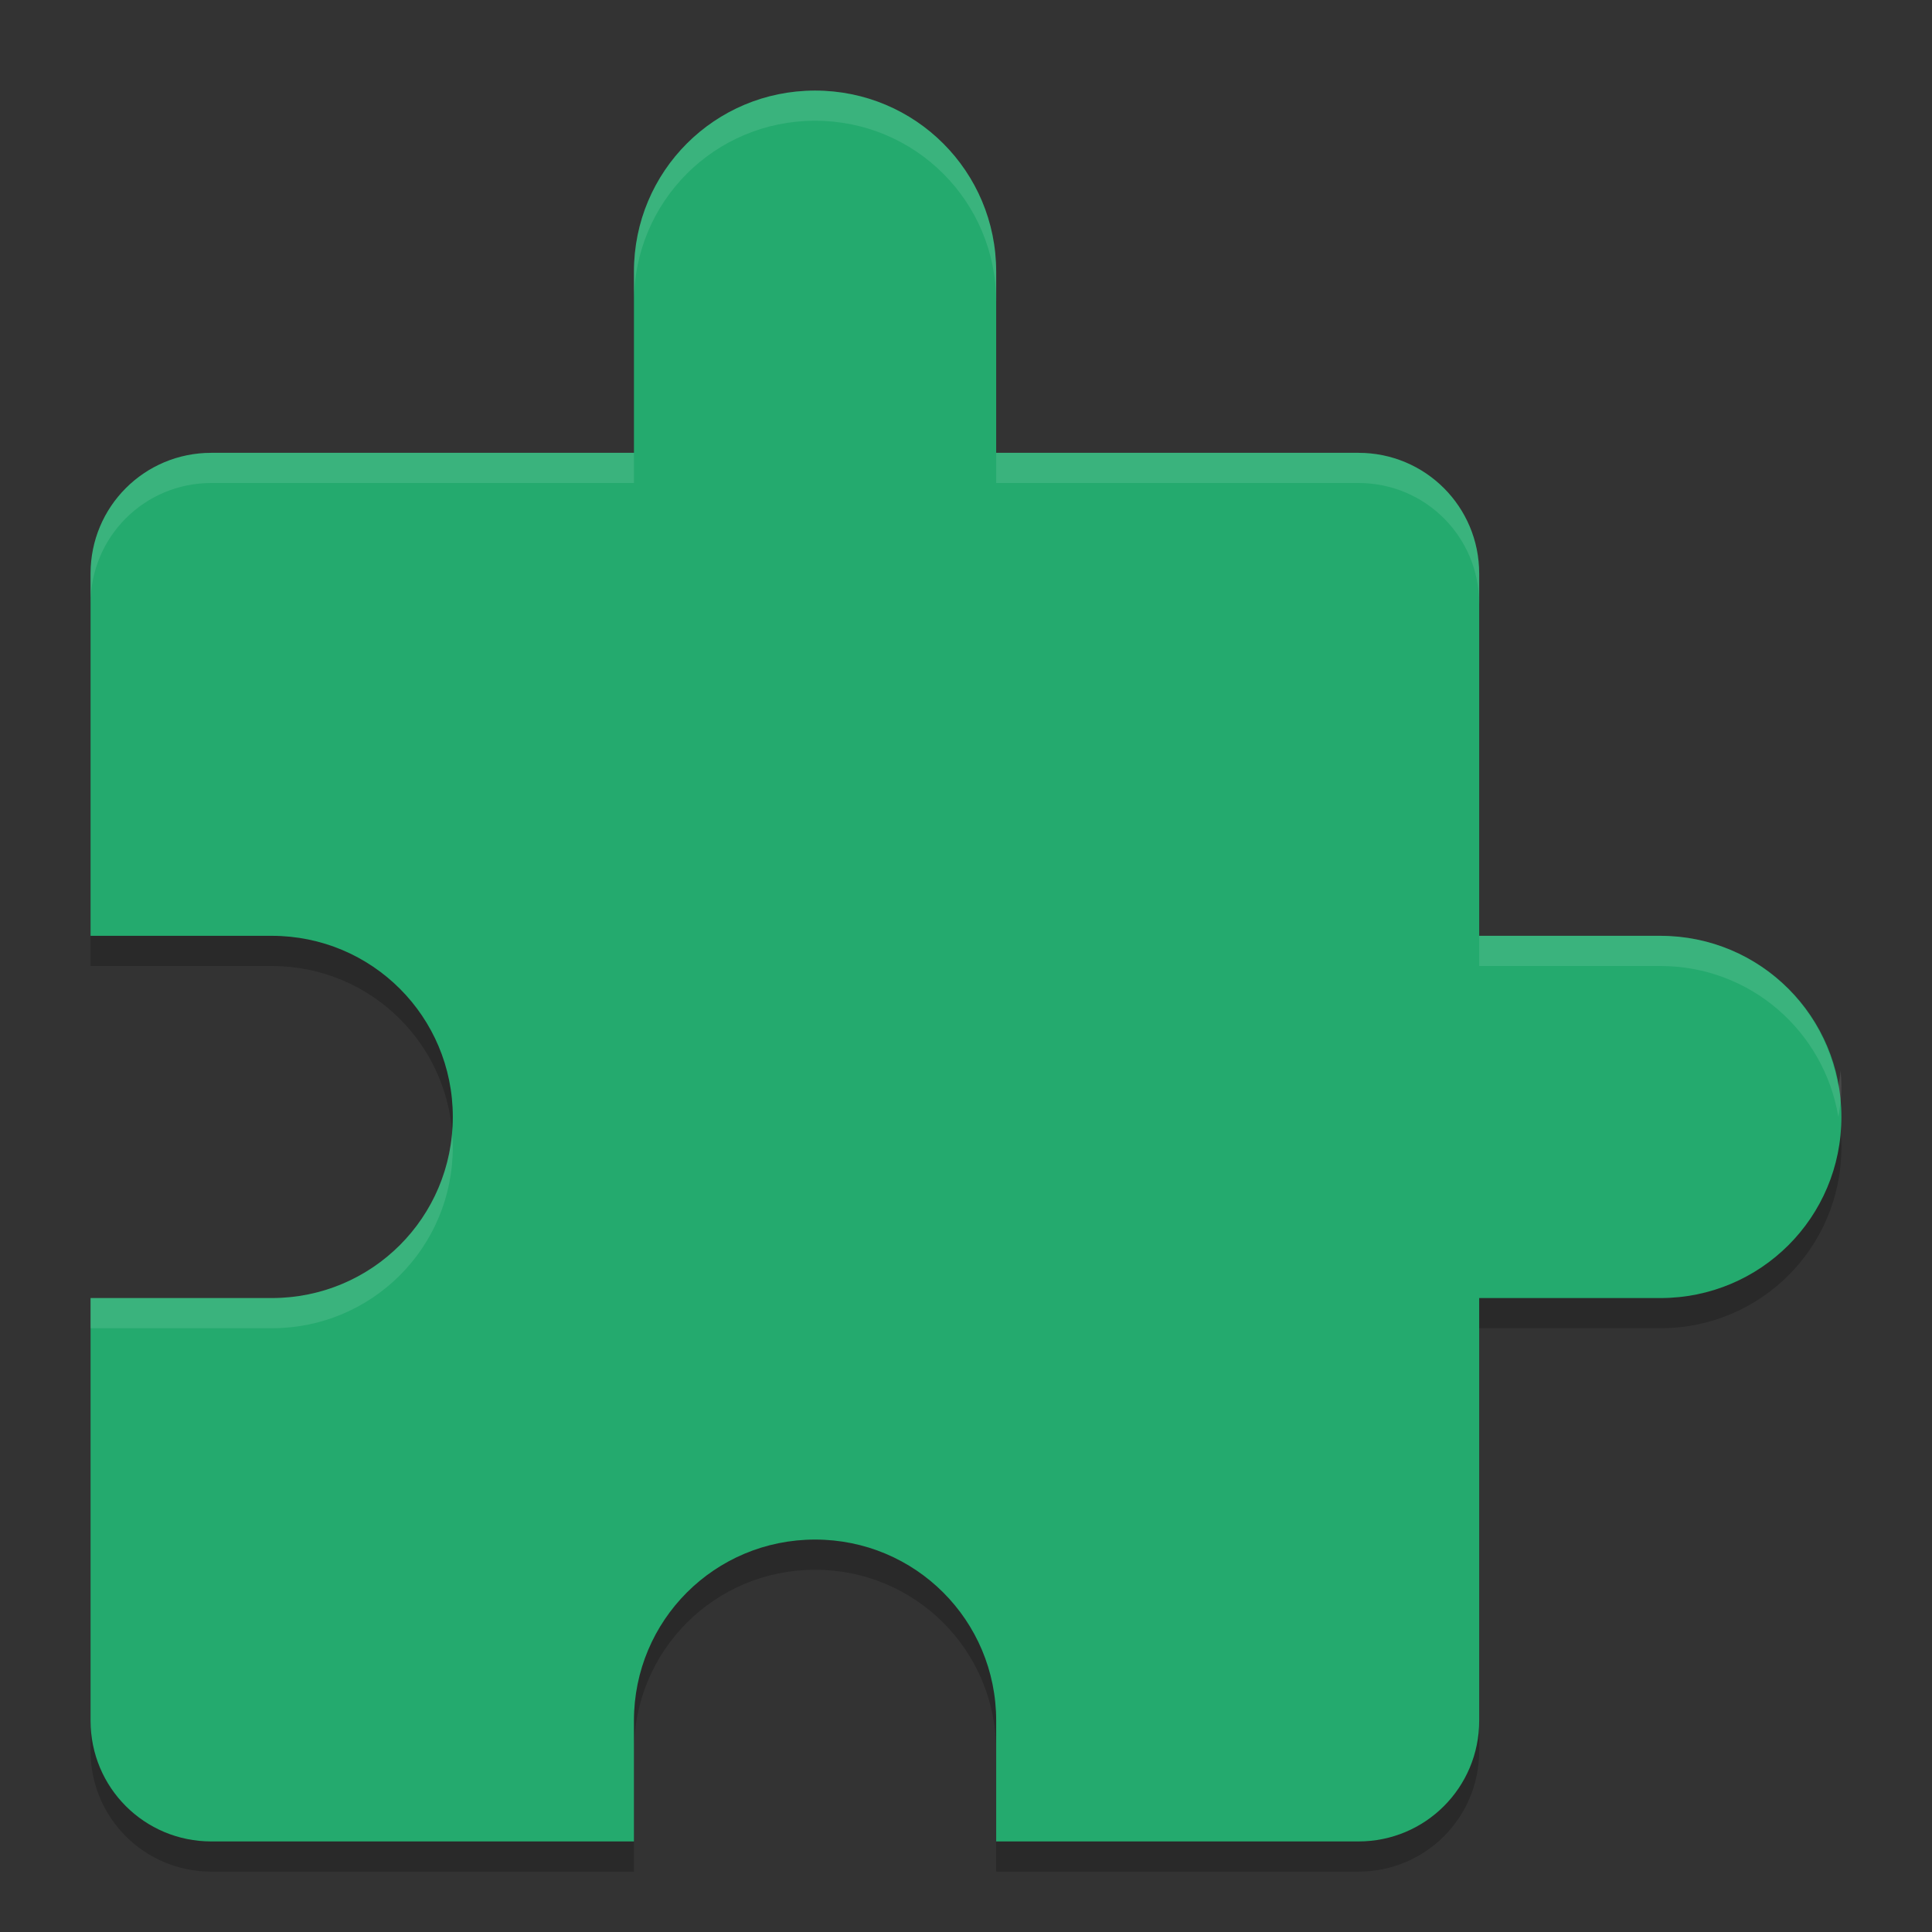 <svg xmlns="http://www.w3.org/2000/svg" xmlns:xlink="http://www.w3.org/1999/xlink" width="512" height="512" version="1.1" viewBox="0 0 384 384"><rect x="0" y="0" width="384" height="384" fill="#333333" stroke="none"/> <defs> <filter id="alpha" width="100%" height="100%" x="0%" y="0%" filterUnits="objectBoundingBox"> <feColorMatrix in="SourceGraphic" type="matrix" values="0 0 0 0 1 0 0 0 0 1 0 0 0 0 1 0 0 0 1 0"/> </filter> <mask id="mask0"> <g filter="url(#alpha)"> <rect width="384" height="384" x="0" y="0" style="fill:rgb(0%,0%,0%);fill-opacity:0.2"/> </g> </mask> <clipPath id="clip1"> <rect width="384" height="384" x="0" y="0"/> </clipPath> <g id="surface5" clip-path="url(#clip1)"> <path style="fill:rgb(0%,0%,0%)" d="M 162 24.004 C 142.055 24.004 126 40.059 126 60.004 L 126 96 L 42 96 C 28.703 96 18 106.707 18 120 L 18 192 L 54 192 C 73.945 192 90 208.059 90 228 C 90 247.945 73.945 264 54 264 L 18 264 L 18 348 C 18 361.297 28.703 372 42 372 L 126 372 L 126 348 C 126 328.055 142.055 312 162 312 C 181.941 312 198 328.055 198 348 L 198 372 L 270 372 C 283.293 372 294 361.297 294 348 L 294 264 L 329.996 264 C 349.941 264 365.996 247.945 365.996 228 C 365.996 208.059 349.941 192 329.996 192 L 294 192 L 294 120 C 294 106.707 283.293 96 270 96 L 198 96 L 198 60.004 C 198 40.059 181.941 24.004 162 24.004 Z M 162 24.004"/> </g> <mask id="mask1"> <g filter="url(#alpha)"> <rect width="384" height="384" x="0" y="0" style="fill:rgb(0%,0%,0%);fill-opacity:0.102"/> </g> </mask> <clipPath id="clip2"> <rect width="384" height="384" x="0" y="0"/> </clipPath> <g id="surface8" clip-path="url(#clip2)"> <path style="fill:rgb(100.000%,100.000%,100.000%)" d="M 162 18 C 142.055 18 126 34.055 126 54 L 126 60 C 126 40.055 142.055 24 162 24 C 181.945 24 198 40.055 198 60 L 198 54 C 198 34.055 181.945 18 162 18 Z M 42 90 C 28.703 90 18 100.703 18 114 L 18 120 C 18 106.703 28.703 96 42 96 L 126 96 L 126 90 Z M 198 90 L 198 96 L 270 96 C 283.297 96 294 106.703 294 120 L 294 114 C 294 100.703 283.297 90 270 90 Z M 294 186 L 294 192 L 330 192 C 347.883 192 362.535 204.953 365.391 222 C 365.727 220.031 366 218.062 366 216 C 366 214.918 365.93 213.855 365.836 212.801 C 365.723 213.875 365.57 214.941 365.391 216 C 362.535 198.953 347.883 186 330 186 Z M 89.836 225.293 C 88.18 243.68 72.832 258 54 258 L 18 258 L 18 264 L 54 264 C 73.945 264 90 247.945 90 228 C 90 227.078 89.926 226.184 89.836 225.293 Z M 89.836 225.293"/> </g> </defs> <g> <use mask="url(#mask0)" xlink:href="#surface5"/> <path style="fill:rgb(14.117%,66.666%,43.137%)" d="M 162 18.004 C 142.055 18.004 126 34.059 126 54.004 L 126 90.004 L 42 90.004 C 28.703 90.004 18 100.707 18 114 L 18 186 L 54 186 C 73.945 186 90 202.059 90 222 C 90 241.945 73.945 258 54 258 L 18 258 L 18 342 C 18 355.297 28.703 366 42 366 L 126 366 L 126 342 C 126 322.055 142.055 306 162 306 C 181.941 306 198 322.055 198 342 L 198 366 L 270 366 C 283.293 366 294 355.297 294 342 L 294 258 L 329.996 258 C 349.941 258 365.996 241.945 365.996 222 C 365.996 202.059 349.941 186 329.996 186 L 294 186 L 294 114 C 294 100.707 283.293 90.004 270 90.004 L 198 90.004 L 198 54.004 C 198 34.059 181.941 18.004 162 18.004 Z M 162 18.004"/> <use mask="url(#mask1)" xlink:href="#surface8"/> </g> </svg>
